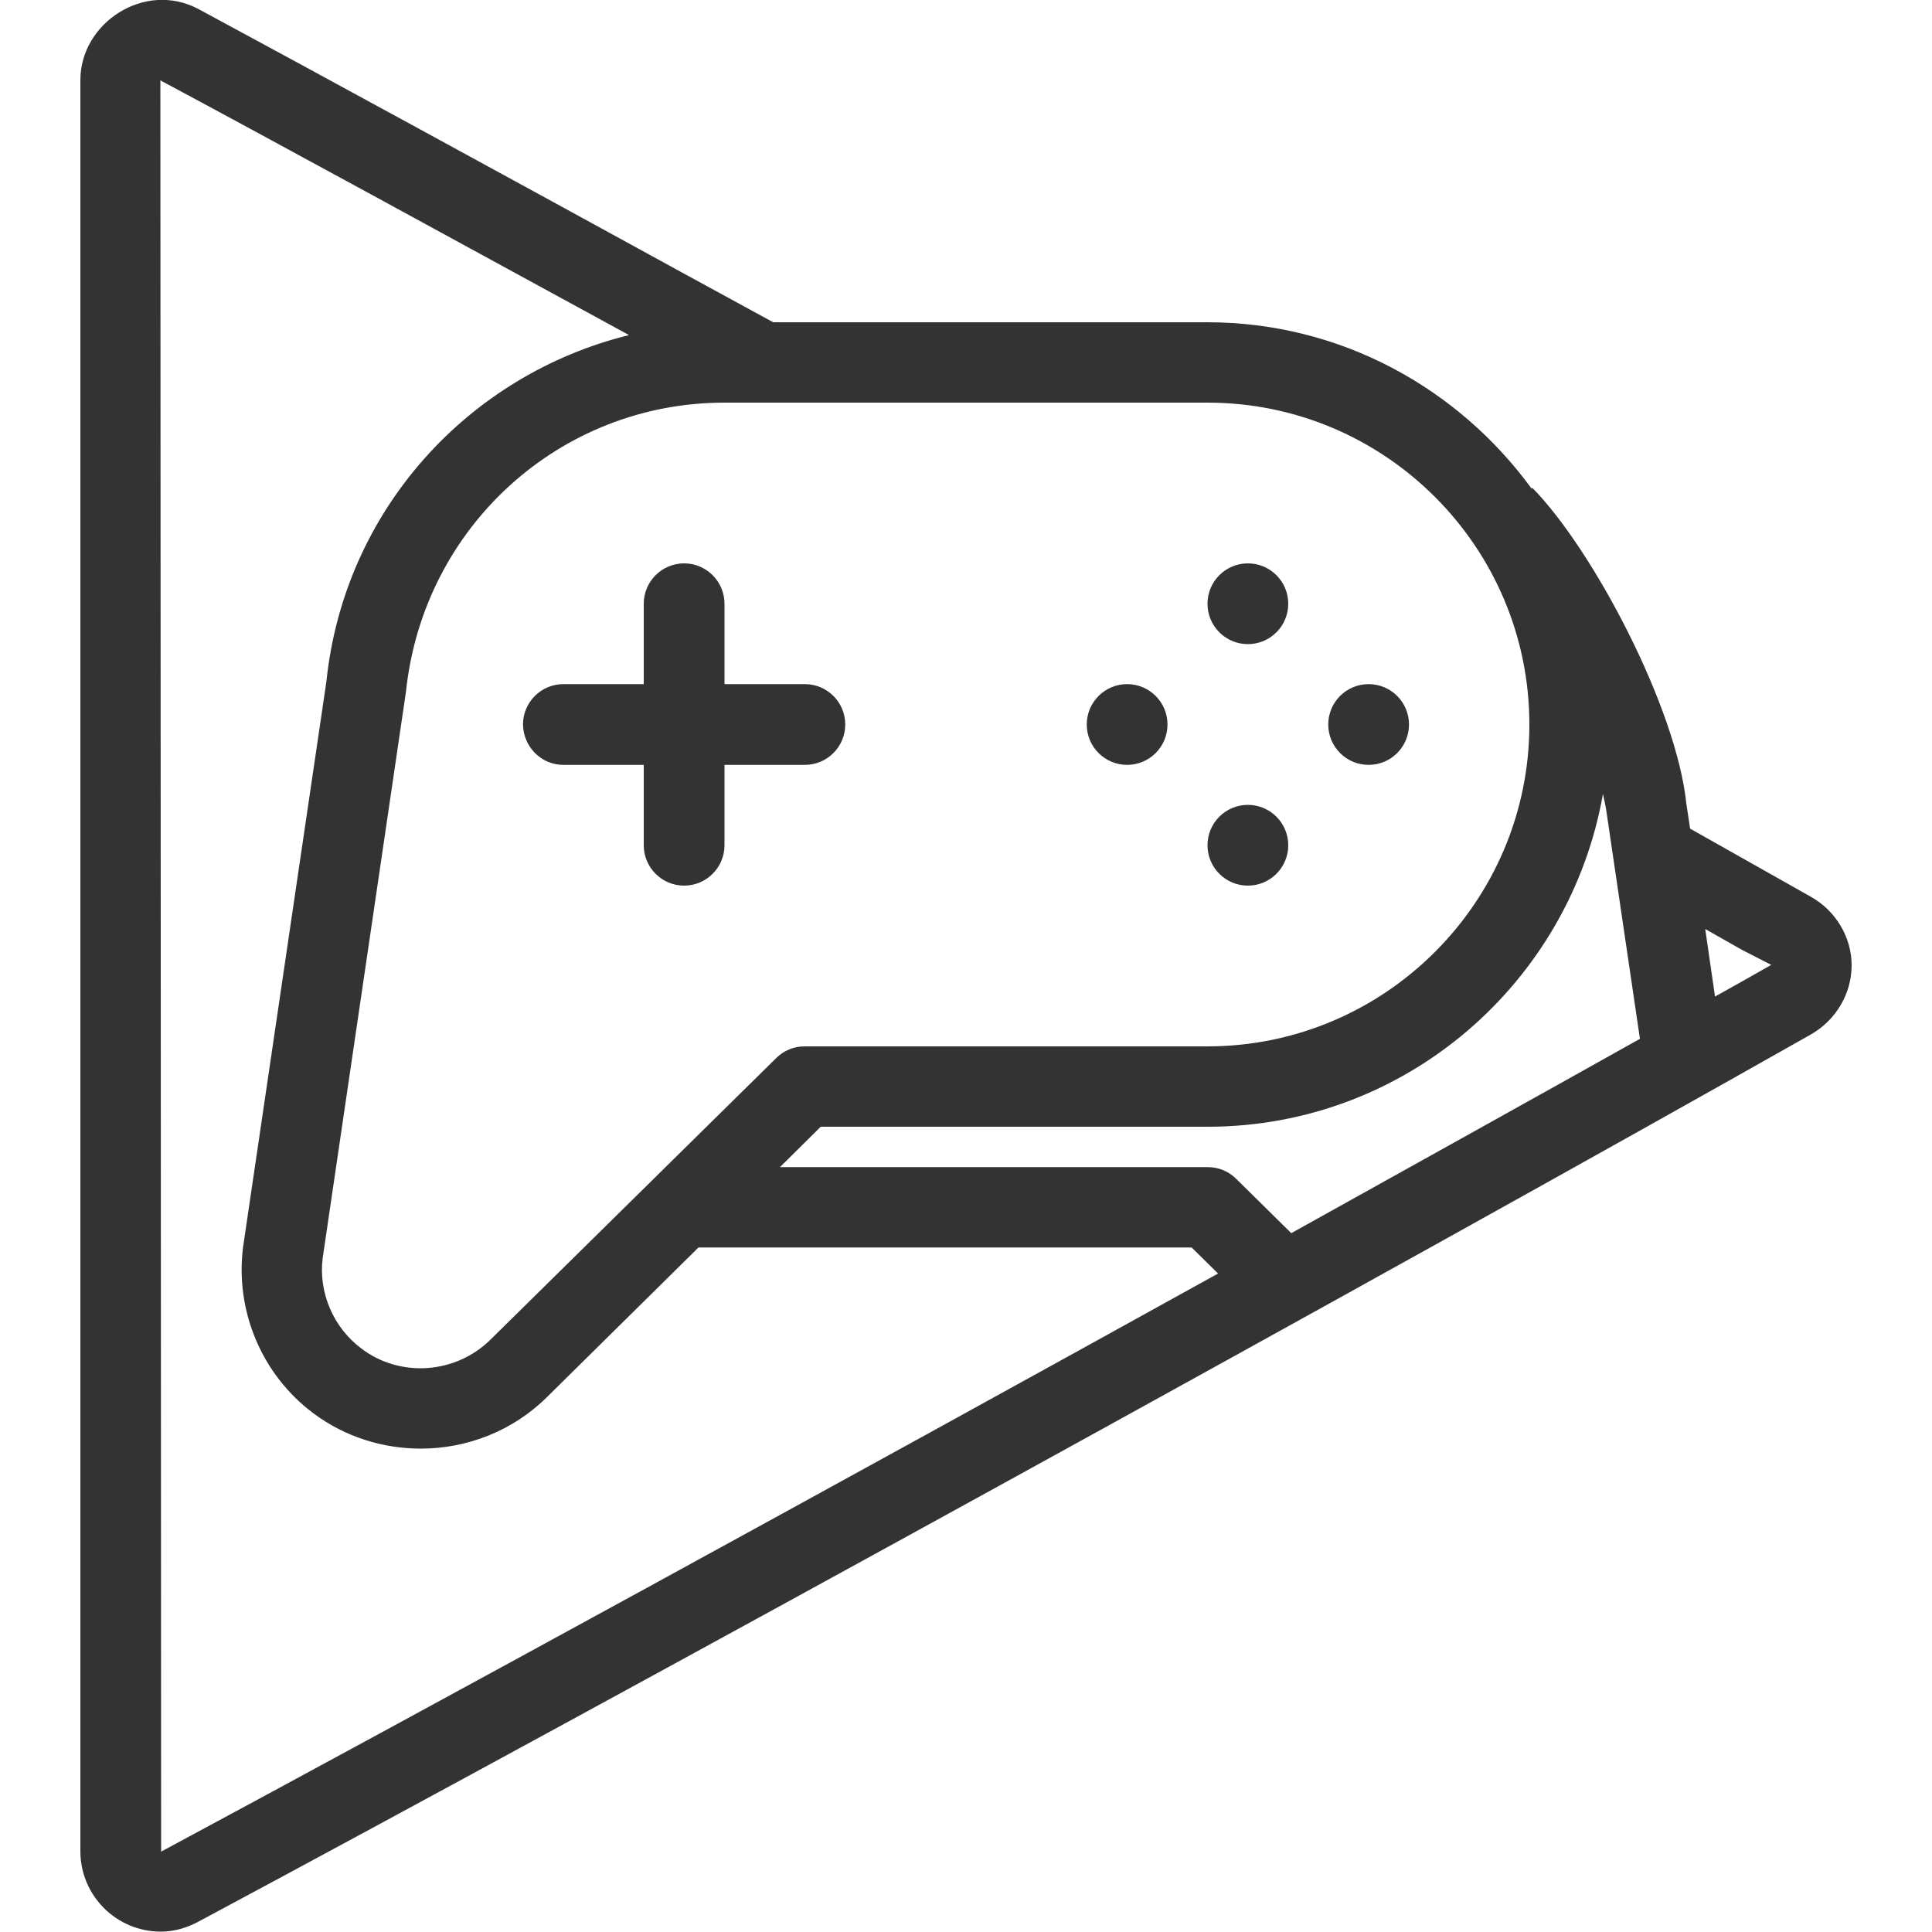 <svg version="1.1" id="Capa_1" xmlns="http://www.w3.org/2000/svg" x="0" y="0" viewBox="0 0 512 512" xml:space="preserve"><style>.st0{fill:#333}</style><path class="st0" d="M479.8 237.6l-31.9-18-1-6.6c-2.6-25.3-24.6-67.2-40.8-83.7l-.2.2c-19.4-26.6-50.6-44.1-86-44.1h-115l-23.1-12.6C137.3 48.4 78.6 16.4 52.6 2.4 38.3-5.2 21.3 6.1 21.3 21.2v469.4c0 11.8 9.6 21.3 21.3 21.3 3.4 0 6.7-.9 9.9-2.6 109.5-58.6 321.1-175 427.3-235.1 6.7-3.8 10.9-10.8 10.9-18.4 0-7.4-4.2-14.5-10.9-18.2zM192 106.7h128c47.1 0 85.3 38.3 85.3 85.3S367 277.3 320 277.3H213.2c-2.8 0-5.5 1.1-7.5 3.1L130 355c-9.2 9.1-23.9 10.2-34.2 2.4-7.5-5.6-11.4-14.9-10.3-23.9l22.1-150.3c4.6-43.6 40.8-76.5 84.4-76.5zm-149.3 384l-.2-469.4c25.1 13.4 80.4 43.6 124.2 67.5-42.6 10.5-75.5 46.4-80.2 91.8l-22.1 150c-2.1 16.9 5 33.7 18.6 43.9 8.4 6.3 18.5 9.4 28.5 9.4 12.3 0 24.5-4.7 33.6-13.8l40-39.5h130.7l7 6.9C223.3 392.6 111 454 42.7 490.7zm299.5-163.9l-14.6-14.4c-2-2-4.7-3.1-7.5-3.1H206.7l10.8-10.7H320c52.5 0 96-38.2 104.8-88.2.4 1.8.8 3.6 1 5.2l8.8 59.7c-27.3 15.3-58.8 32.8-92.4 51.5zm112.3-62.7l-2.6-17.9 9.7 5.5 7.8 4c-4.7 2.7-9.9 5.6-14.9 8.4z"/><path class="st0" d="M149.3 202.7h21.3V224c0 5.9 4.8 10.7 10.7 10.7S192 229.9 192 224v-21.3h21.3c5.9 0 10.7-4.8 10.7-10.7s-4.8-10.7-10.7-10.7H192V160c0-5.9-4.8-10.7-10.7-10.7s-10.7 4.8-10.7 10.7v21.3h-21.3c-5.9 0-10.7 4.8-10.7 10.7.1 5.9 4.8 10.7 10.7 10.7z"/><circle class="st0" cx="298.7" cy="192" r="10.7"/><circle class="st0" cx="330.7" cy="160" r="10.7"/><circle class="st0" cx="362.7" cy="192" r="10.7"/><circle class="st0" cx="330.7" cy="224" r="10.7"/></svg>